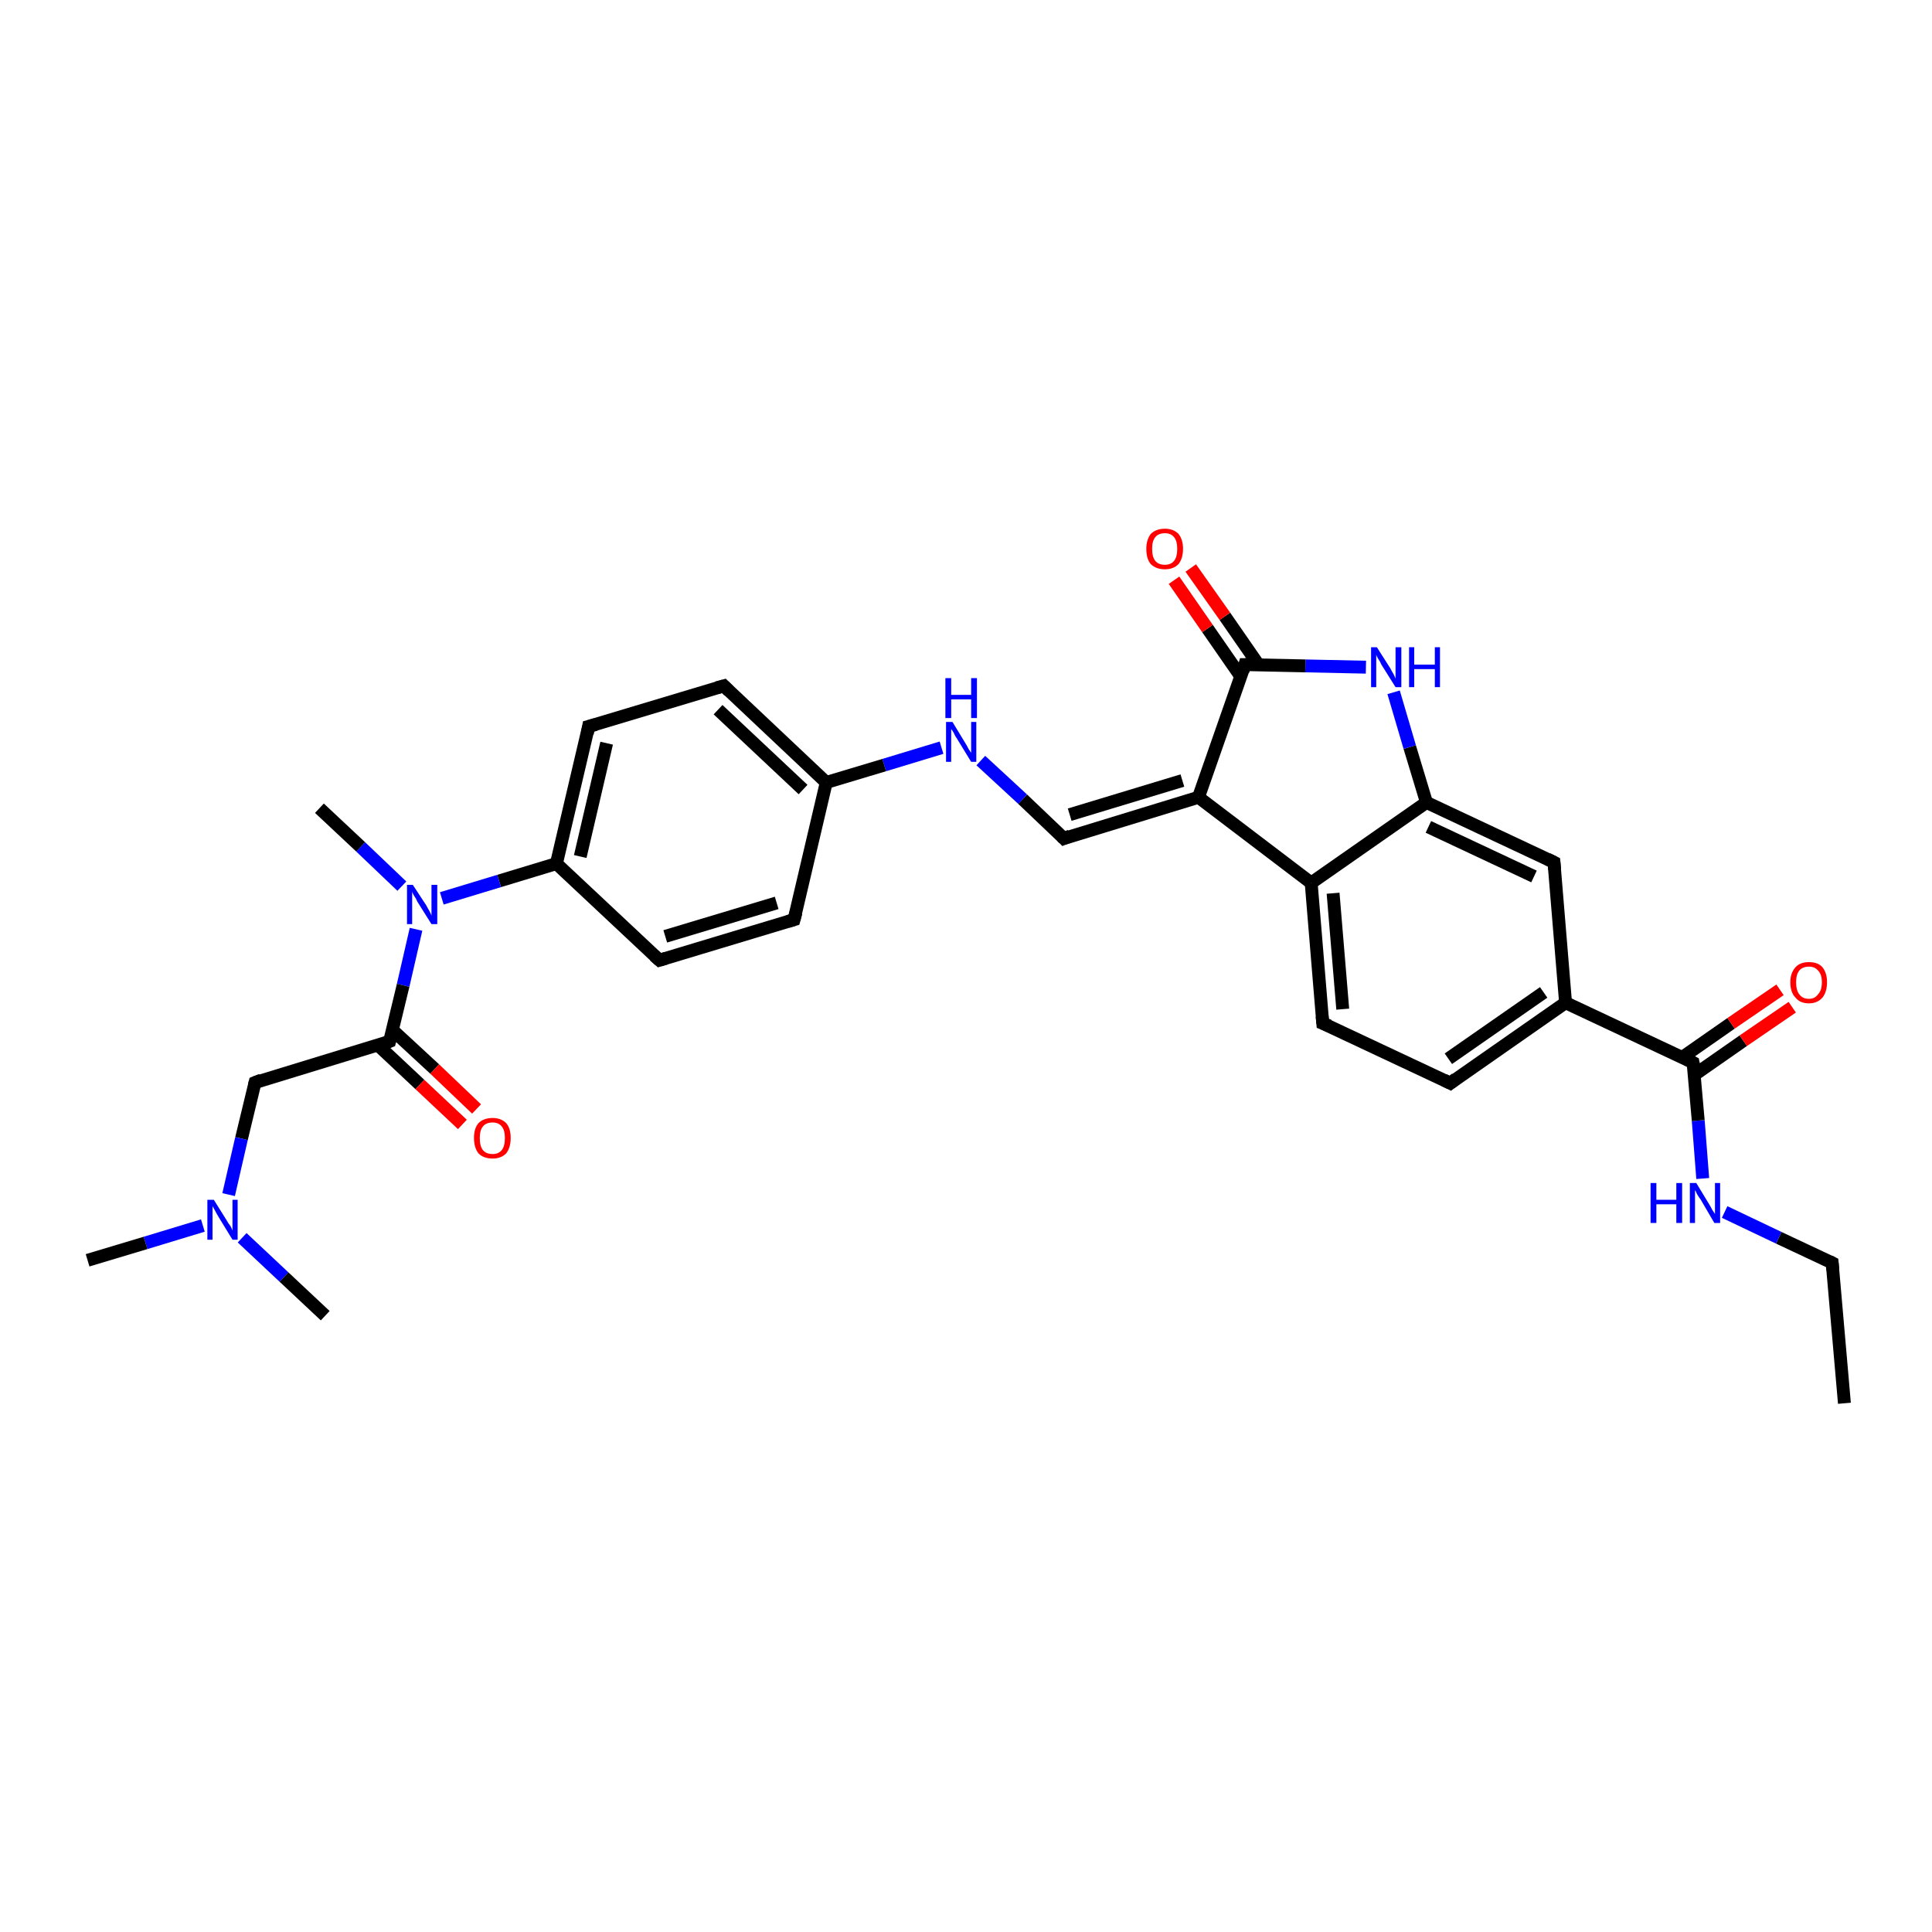 <?xml version='1.0' encoding='iso-8859-1'?>
<svg version='1.1' baseProfile='full'
              xmlns='http://www.w3.org/2000/svg'
                      xmlns:rdkit='http://www.rdkit.org/xml'
                      xmlns:xlink='http://www.w3.org/1999/xlink'
                  xml:space='preserve'
width='300px' height='300px' viewBox='0 0 300 300'>
<!-- END OF HEADER -->
<rect style='opacity:1.0;fill:#FFFFFF;stroke:none' width='300.0' height='300.0' x='0.0' y='0.0'> </rect>
<path class='bond-0 atom-0 atom-1' d='M 286.4,217.9 L 284.5,196.1' style='fill:none;fill-rule:evenodd;stroke:#000000;stroke-width:2.0px;stroke-linecap:butt;stroke-linejoin:miter;stroke-opacity:1' />
<path class='bond-1 atom-1 atom-2' d='M 284.5,196.1 L 276.2,192.2' style='fill:none;fill-rule:evenodd;stroke:#000000;stroke-width:2.0px;stroke-linecap:butt;stroke-linejoin:miter;stroke-opacity:1' />
<path class='bond-1 atom-1 atom-2' d='M 276.2,192.2 L 267.8,188.2' style='fill:none;fill-rule:evenodd;stroke:#0000FF;stroke-width:2.0px;stroke-linecap:butt;stroke-linejoin:miter;stroke-opacity:1' />
<path class='bond-2 atom-2 atom-3' d='M 264.4,183.0 L 263.7,174.0' style='fill:none;fill-rule:evenodd;stroke:#0000FF;stroke-width:2.0px;stroke-linecap:butt;stroke-linejoin:miter;stroke-opacity:1' />
<path class='bond-2 atom-2 atom-3' d='M 263.7,174.0 L 262.9,165.0' style='fill:none;fill-rule:evenodd;stroke:#000000;stroke-width:2.0px;stroke-linecap:butt;stroke-linejoin:miter;stroke-opacity:1' />
<path class='bond-3 atom-3 atom-4' d='M 263.1,166.9 L 270.7,161.6' style='fill:none;fill-rule:evenodd;stroke:#000000;stroke-width:2.0px;stroke-linecap:butt;stroke-linejoin:miter;stroke-opacity:1' />
<path class='bond-3 atom-3 atom-4' d='M 270.7,161.6 L 278.3,156.4' style='fill:none;fill-rule:evenodd;stroke:#FF0000;stroke-width:2.0px;stroke-linecap:butt;stroke-linejoin:miter;stroke-opacity:1' />
<path class='bond-3 atom-3 atom-4' d='M 261.2,164.2 L 268.8,158.9' style='fill:none;fill-rule:evenodd;stroke:#000000;stroke-width:2.0px;stroke-linecap:butt;stroke-linejoin:miter;stroke-opacity:1' />
<path class='bond-3 atom-3 atom-4' d='M 268.8,158.9 L 276.4,153.7' style='fill:none;fill-rule:evenodd;stroke:#FF0000;stroke-width:2.0px;stroke-linecap:butt;stroke-linejoin:miter;stroke-opacity:1' />
<path class='bond-4 atom-3 atom-5' d='M 262.9,165.0 L 243.1,155.7' style='fill:none;fill-rule:evenodd;stroke:#000000;stroke-width:2.0px;stroke-linecap:butt;stroke-linejoin:miter;stroke-opacity:1' />
<path class='bond-5 atom-5 atom-6' d='M 243.1,155.7 L 225.2,168.2' style='fill:none;fill-rule:evenodd;stroke:#000000;stroke-width:2.0px;stroke-linecap:butt;stroke-linejoin:miter;stroke-opacity:1' />
<path class='bond-5 atom-5 atom-6' d='M 239.7,154.1 L 224.9,164.4' style='fill:none;fill-rule:evenodd;stroke:#000000;stroke-width:2.0px;stroke-linecap:butt;stroke-linejoin:miter;stroke-opacity:1' />
<path class='bond-6 atom-6 atom-7' d='M 225.2,168.2 L 205.4,158.9' style='fill:none;fill-rule:evenodd;stroke:#000000;stroke-width:2.0px;stroke-linecap:butt;stroke-linejoin:miter;stroke-opacity:1' />
<path class='bond-7 atom-7 atom-8' d='M 205.4,158.9 L 203.6,137.1' style='fill:none;fill-rule:evenodd;stroke:#000000;stroke-width:2.0px;stroke-linecap:butt;stroke-linejoin:miter;stroke-opacity:1' />
<path class='bond-7 atom-7 atom-8' d='M 208.5,156.7 L 207.0,138.7' style='fill:none;fill-rule:evenodd;stroke:#000000;stroke-width:2.0px;stroke-linecap:butt;stroke-linejoin:miter;stroke-opacity:1' />
<path class='bond-8 atom-8 atom-9' d='M 203.6,137.1 L 221.5,124.6' style='fill:none;fill-rule:evenodd;stroke:#000000;stroke-width:2.0px;stroke-linecap:butt;stroke-linejoin:miter;stroke-opacity:1' />
<path class='bond-9 atom-9 atom-10' d='M 221.5,124.6 L 241.3,133.9' style='fill:none;fill-rule:evenodd;stroke:#000000;stroke-width:2.0px;stroke-linecap:butt;stroke-linejoin:miter;stroke-opacity:1' />
<path class='bond-9 atom-9 atom-10' d='M 221.8,128.4 L 238.2,136.1' style='fill:none;fill-rule:evenodd;stroke:#000000;stroke-width:2.0px;stroke-linecap:butt;stroke-linejoin:miter;stroke-opacity:1' />
<path class='bond-10 atom-9 atom-11' d='M 221.5,124.6 L 218.9,116.0' style='fill:none;fill-rule:evenodd;stroke:#000000;stroke-width:2.0px;stroke-linecap:butt;stroke-linejoin:miter;stroke-opacity:1' />
<path class='bond-10 atom-9 atom-11' d='M 218.9,116.0 L 216.4,107.5' style='fill:none;fill-rule:evenodd;stroke:#0000FF;stroke-width:2.0px;stroke-linecap:butt;stroke-linejoin:miter;stroke-opacity:1' />
<path class='bond-11 atom-11 atom-12' d='M 212.1,103.6 L 202.7,103.4' style='fill:none;fill-rule:evenodd;stroke:#0000FF;stroke-width:2.0px;stroke-linecap:butt;stroke-linejoin:miter;stroke-opacity:1' />
<path class='bond-11 atom-11 atom-12' d='M 202.7,103.4 L 193.3,103.2' style='fill:none;fill-rule:evenodd;stroke:#000000;stroke-width:2.0px;stroke-linecap:butt;stroke-linejoin:miter;stroke-opacity:1' />
<path class='bond-12 atom-12 atom-13' d='M 195.4,103.2 L 190.2,95.7' style='fill:none;fill-rule:evenodd;stroke:#000000;stroke-width:2.0px;stroke-linecap:butt;stroke-linejoin:miter;stroke-opacity:1' />
<path class='bond-12 atom-12 atom-13' d='M 190.2,95.7 L 184.9,88.2' style='fill:none;fill-rule:evenodd;stroke:#FF0000;stroke-width:2.0px;stroke-linecap:butt;stroke-linejoin:miter;stroke-opacity:1' />
<path class='bond-12 atom-12 atom-13' d='M 192.7,105.1 L 187.5,97.6' style='fill:none;fill-rule:evenodd;stroke:#000000;stroke-width:2.0px;stroke-linecap:butt;stroke-linejoin:miter;stroke-opacity:1' />
<path class='bond-12 atom-12 atom-13' d='M 187.5,97.6 L 182.3,90.1' style='fill:none;fill-rule:evenodd;stroke:#FF0000;stroke-width:2.0px;stroke-linecap:butt;stroke-linejoin:miter;stroke-opacity:1' />
<path class='bond-13 atom-12 atom-14' d='M 193.3,103.2 L 186.1,123.8' style='fill:none;fill-rule:evenodd;stroke:#000000;stroke-width:2.0px;stroke-linecap:butt;stroke-linejoin:miter;stroke-opacity:1' />
<path class='bond-14 atom-14 atom-15' d='M 186.1,123.8 L 165.2,130.2' style='fill:none;fill-rule:evenodd;stroke:#000000;stroke-width:2.0px;stroke-linecap:butt;stroke-linejoin:miter;stroke-opacity:1' />
<path class='bond-14 atom-14 atom-15' d='M 183.6,121.2 L 166.1,126.5' style='fill:none;fill-rule:evenodd;stroke:#000000;stroke-width:2.0px;stroke-linecap:butt;stroke-linejoin:miter;stroke-opacity:1' />
<path class='bond-15 atom-15 atom-16' d='M 165.2,130.2 L 158.8,124.1' style='fill:none;fill-rule:evenodd;stroke:#000000;stroke-width:2.0px;stroke-linecap:butt;stroke-linejoin:miter;stroke-opacity:1' />
<path class='bond-15 atom-15 atom-16' d='M 158.8,124.1 L 152.3,118.1' style='fill:none;fill-rule:evenodd;stroke:#0000FF;stroke-width:2.0px;stroke-linecap:butt;stroke-linejoin:miter;stroke-opacity:1' />
<path class='bond-16 atom-16 atom-17' d='M 146.2,116.1 L 137.3,118.8' style='fill:none;fill-rule:evenodd;stroke:#0000FF;stroke-width:2.0px;stroke-linecap:butt;stroke-linejoin:miter;stroke-opacity:1' />
<path class='bond-16 atom-16 atom-17' d='M 137.3,118.8 L 128.3,121.5' style='fill:none;fill-rule:evenodd;stroke:#000000;stroke-width:2.0px;stroke-linecap:butt;stroke-linejoin:miter;stroke-opacity:1' />
<path class='bond-17 atom-17 atom-18' d='M 128.3,121.5 L 112.4,106.5' style='fill:none;fill-rule:evenodd;stroke:#000000;stroke-width:2.0px;stroke-linecap:butt;stroke-linejoin:miter;stroke-opacity:1' />
<path class='bond-17 atom-17 atom-18' d='M 124.7,122.6 L 111.5,110.2' style='fill:none;fill-rule:evenodd;stroke:#000000;stroke-width:2.0px;stroke-linecap:butt;stroke-linejoin:miter;stroke-opacity:1' />
<path class='bond-18 atom-18 atom-19' d='M 112.4,106.5 L 91.4,112.8' style='fill:none;fill-rule:evenodd;stroke:#000000;stroke-width:2.0px;stroke-linecap:butt;stroke-linejoin:miter;stroke-opacity:1' />
<path class='bond-19 atom-19 atom-20' d='M 91.4,112.8 L 86.4,134.1' style='fill:none;fill-rule:evenodd;stroke:#000000;stroke-width:2.0px;stroke-linecap:butt;stroke-linejoin:miter;stroke-opacity:1' />
<path class='bond-19 atom-19 atom-20' d='M 94.2,115.4 L 90.1,133.0' style='fill:none;fill-rule:evenodd;stroke:#000000;stroke-width:2.0px;stroke-linecap:butt;stroke-linejoin:miter;stroke-opacity:1' />
<path class='bond-20 atom-20 atom-21' d='M 86.4,134.1 L 77.5,136.8' style='fill:none;fill-rule:evenodd;stroke:#000000;stroke-width:2.0px;stroke-linecap:butt;stroke-linejoin:miter;stroke-opacity:1' />
<path class='bond-20 atom-20 atom-21' d='M 77.5,136.8 L 68.6,139.5' style='fill:none;fill-rule:evenodd;stroke:#0000FF;stroke-width:2.0px;stroke-linecap:butt;stroke-linejoin:miter;stroke-opacity:1' />
<path class='bond-21 atom-21 atom-22' d='M 62.4,137.6 L 56.0,131.5' style='fill:none;fill-rule:evenodd;stroke:#0000FF;stroke-width:2.0px;stroke-linecap:butt;stroke-linejoin:miter;stroke-opacity:1' />
<path class='bond-21 atom-21 atom-22' d='M 56.0,131.5 L 49.6,125.5' style='fill:none;fill-rule:evenodd;stroke:#000000;stroke-width:2.0px;stroke-linecap:butt;stroke-linejoin:miter;stroke-opacity:1' />
<path class='bond-22 atom-21 atom-23' d='M 64.6,144.3 L 62.6,153.0' style='fill:none;fill-rule:evenodd;stroke:#0000FF;stroke-width:2.0px;stroke-linecap:butt;stroke-linejoin:miter;stroke-opacity:1' />
<path class='bond-22 atom-21 atom-23' d='M 62.6,153.0 L 60.5,161.7' style='fill:none;fill-rule:evenodd;stroke:#000000;stroke-width:2.0px;stroke-linecap:butt;stroke-linejoin:miter;stroke-opacity:1' />
<path class='bond-23 atom-23 atom-24' d='M 58.7,162.3 L 65.2,168.4' style='fill:none;fill-rule:evenodd;stroke:#000000;stroke-width:2.0px;stroke-linecap:butt;stroke-linejoin:miter;stroke-opacity:1' />
<path class='bond-23 atom-23 atom-24' d='M 65.2,168.4 L 71.8,174.6' style='fill:none;fill-rule:evenodd;stroke:#FF0000;stroke-width:2.0px;stroke-linecap:butt;stroke-linejoin:miter;stroke-opacity:1' />
<path class='bond-23 atom-23 atom-24' d='M 60.9,159.9 L 67.5,166.0' style='fill:none;fill-rule:evenodd;stroke:#000000;stroke-width:2.0px;stroke-linecap:butt;stroke-linejoin:miter;stroke-opacity:1' />
<path class='bond-23 atom-23 atom-24' d='M 67.5,166.0 L 74.0,172.2' style='fill:none;fill-rule:evenodd;stroke:#FF0000;stroke-width:2.0px;stroke-linecap:butt;stroke-linejoin:miter;stroke-opacity:1' />
<path class='bond-24 atom-23 atom-25' d='M 60.5,161.7 L 39.6,168.1' style='fill:none;fill-rule:evenodd;stroke:#000000;stroke-width:2.0px;stroke-linecap:butt;stroke-linejoin:miter;stroke-opacity:1' />
<path class='bond-25 atom-25 atom-26' d='M 39.6,168.1 L 37.5,176.8' style='fill:none;fill-rule:evenodd;stroke:#000000;stroke-width:2.0px;stroke-linecap:butt;stroke-linejoin:miter;stroke-opacity:1' />
<path class='bond-25 atom-25 atom-26' d='M 37.5,176.8 L 35.5,185.5' style='fill:none;fill-rule:evenodd;stroke:#0000FF;stroke-width:2.0px;stroke-linecap:butt;stroke-linejoin:miter;stroke-opacity:1' />
<path class='bond-26 atom-26 atom-27' d='M 31.5,190.3 L 22.6,193.0' style='fill:none;fill-rule:evenodd;stroke:#0000FF;stroke-width:2.0px;stroke-linecap:butt;stroke-linejoin:miter;stroke-opacity:1' />
<path class='bond-26 atom-26 atom-27' d='M 22.6,193.0 L 13.6,195.7' style='fill:none;fill-rule:evenodd;stroke:#000000;stroke-width:2.0px;stroke-linecap:butt;stroke-linejoin:miter;stroke-opacity:1' />
<path class='bond-27 atom-26 atom-28' d='M 37.6,192.2 L 44.1,198.3' style='fill:none;fill-rule:evenodd;stroke:#0000FF;stroke-width:2.0px;stroke-linecap:butt;stroke-linejoin:miter;stroke-opacity:1' />
<path class='bond-27 atom-26 atom-28' d='M 44.1,198.3 L 50.5,204.3' style='fill:none;fill-rule:evenodd;stroke:#000000;stroke-width:2.0px;stroke-linecap:butt;stroke-linejoin:miter;stroke-opacity:1' />
<path class='bond-28 atom-20 atom-29' d='M 86.4,134.1 L 102.4,149.1' style='fill:none;fill-rule:evenodd;stroke:#000000;stroke-width:2.0px;stroke-linecap:butt;stroke-linejoin:miter;stroke-opacity:1' />
<path class='bond-29 atom-29 atom-30' d='M 102.4,149.1 L 123.3,142.8' style='fill:none;fill-rule:evenodd;stroke:#000000;stroke-width:2.0px;stroke-linecap:butt;stroke-linejoin:miter;stroke-opacity:1' />
<path class='bond-29 atom-29 atom-30' d='M 103.3,145.4 L 120.6,140.2' style='fill:none;fill-rule:evenodd;stroke:#000000;stroke-width:2.0px;stroke-linecap:butt;stroke-linejoin:miter;stroke-opacity:1' />
<path class='bond-30 atom-10 atom-5' d='M 241.3,133.9 L 243.1,155.7' style='fill:none;fill-rule:evenodd;stroke:#000000;stroke-width:2.0px;stroke-linecap:butt;stroke-linejoin:miter;stroke-opacity:1' />
<path class='bond-31 atom-30 atom-17' d='M 123.3,142.8 L 128.3,121.5' style='fill:none;fill-rule:evenodd;stroke:#000000;stroke-width:2.0px;stroke-linecap:butt;stroke-linejoin:miter;stroke-opacity:1' />
<path class='bond-32 atom-14 atom-8' d='M 186.1,123.8 L 203.6,137.1' style='fill:none;fill-rule:evenodd;stroke:#000000;stroke-width:2.0px;stroke-linecap:butt;stroke-linejoin:miter;stroke-opacity:1' />
<path d='M 284.6,197.2 L 284.5,196.1 L 284.1,195.9' style='fill:none;stroke:#000000;stroke-width:2.0px;stroke-linecap:butt;stroke-linejoin:miter;stroke-opacity:1;' />
<path d='M 263.0,165.5 L 262.9,165.0 L 261.9,164.5' style='fill:none;stroke:#000000;stroke-width:2.0px;stroke-linecap:butt;stroke-linejoin:miter;stroke-opacity:1;' />
<path d='M 226.1,167.5 L 225.2,168.2 L 224.2,167.7' style='fill:none;stroke:#000000;stroke-width:2.0px;stroke-linecap:butt;stroke-linejoin:miter;stroke-opacity:1;' />
<path d='M 206.4,159.3 L 205.4,158.9 L 205.3,157.8' style='fill:none;stroke:#000000;stroke-width:2.0px;stroke-linecap:butt;stroke-linejoin:miter;stroke-opacity:1;' />
<path d='M 240.3,133.4 L 241.3,133.9 L 241.4,135.0' style='fill:none;stroke:#000000;stroke-width:2.0px;stroke-linecap:butt;stroke-linejoin:miter;stroke-opacity:1;' />
<path d='M 193.8,103.2 L 193.3,103.2 L 193.0,104.2' style='fill:none;stroke:#000000;stroke-width:2.0px;stroke-linecap:butt;stroke-linejoin:miter;stroke-opacity:1;' />
<path d='M 166.2,129.8 L 165.2,130.2 L 164.9,129.9' style='fill:none;stroke:#000000;stroke-width:2.0px;stroke-linecap:butt;stroke-linejoin:miter;stroke-opacity:1;' />
<path d='M 113.2,107.3 L 112.4,106.5 L 111.3,106.8' style='fill:none;stroke:#000000;stroke-width:2.0px;stroke-linecap:butt;stroke-linejoin:miter;stroke-opacity:1;' />
<path d='M 92.5,112.5 L 91.4,112.8 L 91.2,113.9' style='fill:none;stroke:#000000;stroke-width:2.0px;stroke-linecap:butt;stroke-linejoin:miter;stroke-opacity:1;' />
<path d='M 60.6,161.3 L 60.5,161.7 L 59.5,162.1' style='fill:none;stroke:#000000;stroke-width:2.0px;stroke-linecap:butt;stroke-linejoin:miter;stroke-opacity:1;' />
<path d='M 40.6,167.7 L 39.6,168.1 L 39.5,168.5' style='fill:none;stroke:#000000;stroke-width:2.0px;stroke-linecap:butt;stroke-linejoin:miter;stroke-opacity:1;' />
<path d='M 101.6,148.4 L 102.4,149.1 L 103.4,148.8' style='fill:none;stroke:#000000;stroke-width:2.0px;stroke-linecap:butt;stroke-linejoin:miter;stroke-opacity:1;' />
<path d='M 122.3,143.1 L 123.3,142.8 L 123.6,141.7' style='fill:none;stroke:#000000;stroke-width:2.0px;stroke-linecap:butt;stroke-linejoin:miter;stroke-opacity:1;' />
<path class='atom-2' d='M 256.3 183.7
L 257.2 183.7
L 257.2 186.3
L 260.3 186.3
L 260.3 183.7
L 261.2 183.7
L 261.2 189.9
L 260.3 189.9
L 260.3 187.0
L 257.2 187.0
L 257.2 189.9
L 256.3 189.9
L 256.3 183.7
' fill='#0000FF'/>
<path class='atom-2' d='M 263.4 183.7
L 265.4 187.0
Q 265.6 187.3, 265.9 187.9
Q 266.3 188.5, 266.3 188.5
L 266.3 183.7
L 267.1 183.7
L 267.1 189.9
L 266.2 189.9
L 264.1 186.3
Q 263.8 185.9, 263.5 185.4
Q 263.3 184.9, 263.2 184.8
L 263.2 189.9
L 262.4 189.9
L 262.4 183.7
L 263.4 183.7
' fill='#0000FF'/>
<path class='atom-4' d='M 278.0 152.5
Q 278.0 151.1, 278.8 150.2
Q 279.5 149.4, 280.9 149.4
Q 282.3 149.4, 283.0 150.2
Q 283.7 151.1, 283.7 152.5
Q 283.7 154.0, 283.0 154.9
Q 282.2 155.8, 280.9 155.8
Q 279.5 155.8, 278.8 154.9
Q 278.0 154.1, 278.0 152.5
M 280.9 155.1
Q 281.8 155.1, 282.3 154.4
Q 282.9 153.8, 282.9 152.5
Q 282.9 151.3, 282.3 150.7
Q 281.8 150.1, 280.9 150.1
Q 279.9 150.1, 279.4 150.7
Q 278.9 151.3, 278.9 152.5
Q 278.9 153.8, 279.4 154.4
Q 279.9 155.1, 280.9 155.1
' fill='#FF0000'/>
<path class='atom-11' d='M 213.8 100.5
L 215.9 103.8
Q 216.1 104.2, 216.4 104.7
Q 216.7 105.3, 216.7 105.4
L 216.7 100.5
L 217.6 100.5
L 217.6 106.7
L 216.7 106.7
L 214.5 103.2
Q 214.3 102.7, 214.0 102.3
Q 213.7 101.8, 213.7 101.6
L 213.7 106.7
L 212.9 106.7
L 212.9 100.5
L 213.8 100.5
' fill='#0000FF'/>
<path class='atom-11' d='M 218.8 100.5
L 219.6 100.5
L 219.6 103.2
L 222.8 103.2
L 222.8 100.5
L 223.6 100.5
L 223.6 106.7
L 222.8 106.7
L 222.8 103.9
L 219.6 103.9
L 219.6 106.7
L 218.8 106.7
L 218.8 100.5
' fill='#0000FF'/>
<path class='atom-13' d='M 178.0 85.2
Q 178.0 83.8, 178.7 82.9
Q 179.5 82.1, 180.9 82.1
Q 182.2 82.1, 183.0 82.9
Q 183.7 83.8, 183.7 85.2
Q 183.7 86.7, 183.0 87.6
Q 182.2 88.4, 180.9 88.4
Q 179.5 88.4, 178.7 87.6
Q 178.0 86.8, 178.0 85.2
M 180.9 87.7
Q 181.8 87.7, 182.3 87.1
Q 182.8 86.5, 182.8 85.2
Q 182.8 84.0, 182.3 83.4
Q 181.8 82.8, 180.9 82.8
Q 179.9 82.8, 179.4 83.4
Q 178.9 84.0, 178.9 85.2
Q 178.9 86.5, 179.4 87.1
Q 179.9 87.7, 180.9 87.7
' fill='#FF0000'/>
<path class='atom-16' d='M 147.9 112.1
L 149.9 115.4
Q 150.1 115.7, 150.4 116.3
Q 150.8 116.9, 150.8 116.9
L 150.8 112.1
L 151.6 112.1
L 151.6 118.3
L 150.8 118.3
L 148.6 114.7
Q 148.3 114.3, 148.1 113.8
Q 147.8 113.3, 147.7 113.2
L 147.7 118.3
L 146.9 118.3
L 146.9 112.1
L 147.9 112.1
' fill='#0000FF'/>
<path class='atom-16' d='M 146.8 105.3
L 147.7 105.3
L 147.7 107.9
L 150.8 107.9
L 150.8 105.3
L 151.7 105.3
L 151.7 111.5
L 150.8 111.5
L 150.8 108.6
L 147.7 108.6
L 147.7 111.5
L 146.8 111.5
L 146.8 105.3
' fill='#0000FF'/>
<path class='atom-21' d='M 64.1 137.4
L 66.2 140.6
Q 66.4 141.0, 66.7 141.5
Q 67.0 142.1, 67.0 142.2
L 67.0 137.4
L 67.9 137.4
L 67.9 143.5
L 67.0 143.5
L 64.8 140.0
Q 64.6 139.5, 64.3 139.1
Q 64.0 138.6, 64.0 138.4
L 64.0 143.5
L 63.2 143.5
L 63.2 137.4
L 64.1 137.4
' fill='#0000FF'/>
<path class='atom-24' d='M 73.6 176.7
Q 73.6 175.2, 74.3 174.4
Q 75.1 173.6, 76.5 173.6
Q 77.8 173.6, 78.6 174.4
Q 79.3 175.2, 79.3 176.7
Q 79.3 178.2, 78.6 179.1
Q 77.8 179.9, 76.5 179.9
Q 75.1 179.9, 74.3 179.1
Q 73.6 178.2, 73.6 176.7
M 76.5 179.2
Q 77.4 179.2, 77.9 178.6
Q 78.4 178.0, 78.4 176.7
Q 78.4 175.5, 77.9 174.9
Q 77.4 174.3, 76.5 174.3
Q 75.5 174.3, 75.0 174.9
Q 74.5 175.5, 74.5 176.7
Q 74.5 178.0, 75.0 178.6
Q 75.5 179.2, 76.5 179.2
' fill='#FF0000'/>
<path class='atom-26' d='M 33.2 186.3
L 35.2 189.5
Q 35.4 189.9, 35.8 190.4
Q 36.1 191.0, 36.1 191.1
L 36.1 186.3
L 36.9 186.3
L 36.9 192.5
L 36.1 192.5
L 33.9 188.9
Q 33.6 188.4, 33.4 188.0
Q 33.1 187.5, 33.0 187.3
L 33.0 192.5
L 32.2 192.5
L 32.2 186.3
L 33.2 186.3
' fill='#0000FF'/>
</svg>
